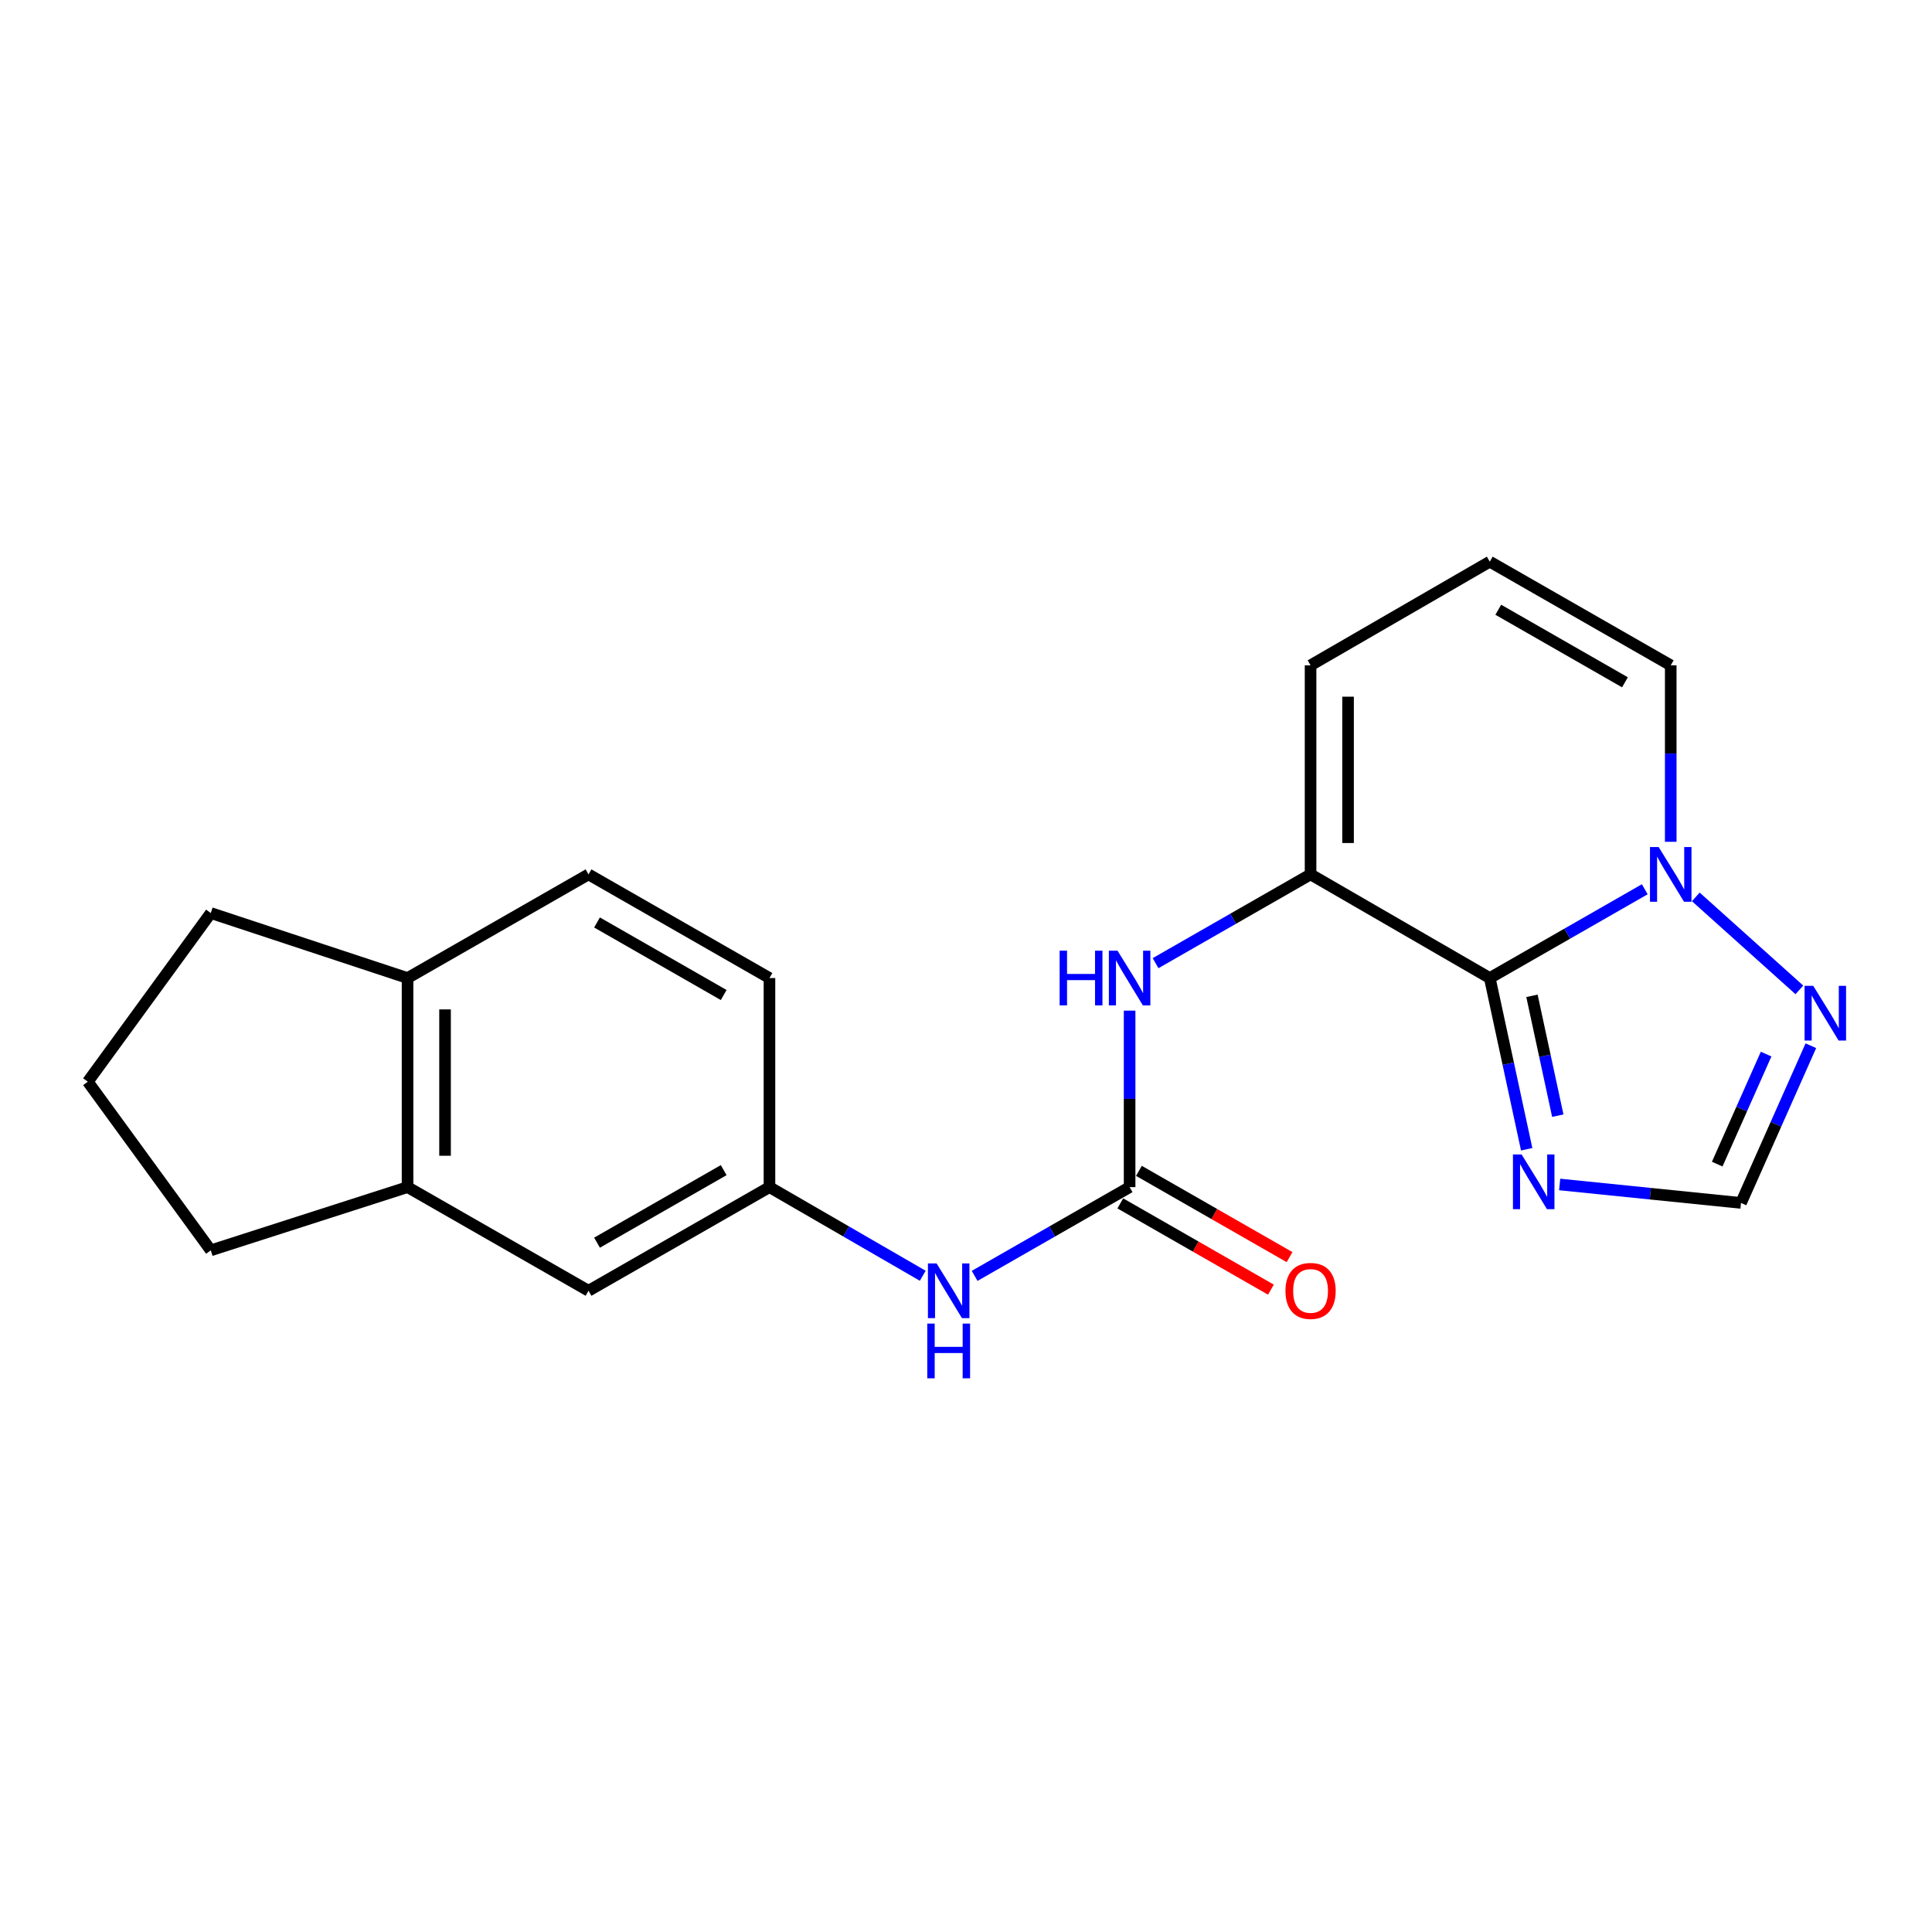 <?xml version='1.0' encoding='iso-8859-1'?>
<svg version='1.1' baseProfile='full'
              xmlns='http://www.w3.org/2000/svg'
                      xmlns:rdkit='http://www.rdkit.org/xml'
                      xmlns:xlink='http://www.w3.org/1999/xlink'
                  xml:space='preserve'
width='1000px' height='1000px' viewBox='0 0 1000 1000'>
<!-- END OF HEADER -->
<rect style='opacity:1.0;fill:#FFFFFF;stroke:none' width='1000' height='1000' x='0' y='0'> </rect>
<path class='bond-0' d='M 771.105,290.716 L 864.768,344.372' style='fill:none;fill-rule:evenodd;stroke:#000000;stroke-width:6px;stroke-linecap:butt;stroke-linejoin:miter;stroke-opacity:1' />
<path class='bond-0' d='M 775.509,315.603 L 841.073,353.162' style='fill:none;fill-rule:evenodd;stroke:#000000;stroke-width:6px;stroke-linecap:butt;stroke-linejoin:miter;stroke-opacity:1' />
<path class='bond-1' d='M 771.105,290.716 L 678.348,344.372' style='fill:none;fill-rule:evenodd;stroke:#000000;stroke-width:6px;stroke-linecap:butt;stroke-linejoin:miter;stroke-opacity:1' />
<path class='bond-2' d='M 864.768,344.372 L 864.768,390.042' style='fill:none;fill-rule:evenodd;stroke:#000000;stroke-width:6px;stroke-linecap:butt;stroke-linejoin:miter;stroke-opacity:1' />
<path class='bond-2' d='M 864.768,390.042 L 864.768,435.713' style='fill:none;fill-rule:evenodd;stroke:#0000FF;stroke-width:6px;stroke-linecap:butt;stroke-linejoin:miter;stroke-opacity:1' />
<path class='bond-3' d='M 678.348,452.578 L 771.105,506.234' style='fill:none;fill-rule:evenodd;stroke:#000000;stroke-width:6px;stroke-linecap:butt;stroke-linejoin:miter;stroke-opacity:1' />
<path class='bond-4' d='M 678.348,452.578 L 678.348,344.372' style='fill:none;fill-rule:evenodd;stroke:#000000;stroke-width:6px;stroke-linecap:butt;stroke-linejoin:miter;stroke-opacity:1' />
<path class='bond-4' d='M 697.753,436.347 L 697.753,360.603' style='fill:none;fill-rule:evenodd;stroke:#000000;stroke-width:6px;stroke-linecap:butt;stroke-linejoin:miter;stroke-opacity:1' />
<path class='bond-5' d='M 678.348,452.578 L 638.236,475.557' style='fill:none;fill-rule:evenodd;stroke:#000000;stroke-width:6px;stroke-linecap:butt;stroke-linejoin:miter;stroke-opacity:1' />
<path class='bond-5' d='M 638.236,475.557 L 598.124,498.535' style='fill:none;fill-rule:evenodd;stroke:#0000FF;stroke-width:6px;stroke-linecap:butt;stroke-linejoin:miter;stroke-opacity:1' />
<path class='bond-6' d='M 937.297,541.268 L 919.22,581.951' style='fill:none;fill-rule:evenodd;stroke:#0000FF;stroke-width:6px;stroke-linecap:butt;stroke-linejoin:miter;stroke-opacity:1' />
<path class='bond-6' d='M 919.22,581.951 L 901.143,622.633' style='fill:none;fill-rule:evenodd;stroke:#000000;stroke-width:6px;stroke-linecap:butt;stroke-linejoin:miter;stroke-opacity:1' />
<path class='bond-6' d='M 914.14,545.593 L 901.486,574.071' style='fill:none;fill-rule:evenodd;stroke:#0000FF;stroke-width:6px;stroke-linecap:butt;stroke-linejoin:miter;stroke-opacity:1' />
<path class='bond-6' d='M 901.486,574.071 L 888.832,602.549' style='fill:none;fill-rule:evenodd;stroke:#000000;stroke-width:6px;stroke-linecap:butt;stroke-linejoin:miter;stroke-opacity:1' />
<path class='bond-7' d='M 931.355,512.364 L 877.746,464.23' style='fill:none;fill-rule:evenodd;stroke:#0000FF;stroke-width:6px;stroke-linecap:butt;stroke-linejoin:miter;stroke-opacity:1' />
<path class='bond-8' d='M 667.472,650.685 L 628.49,628.358' style='fill:none;fill-rule:evenodd;stroke:#FF0000;stroke-width:6px;stroke-linecap:butt;stroke-linejoin:miter;stroke-opacity:1' />
<path class='bond-8' d='M 628.49,628.358 L 589.507,606.031' style='fill:none;fill-rule:evenodd;stroke:#000000;stroke-width:6px;stroke-linecap:butt;stroke-linejoin:miter;stroke-opacity:1' />
<path class='bond-8' d='M 657.827,667.524 L 618.845,645.197' style='fill:none;fill-rule:evenodd;stroke:#FF0000;stroke-width:6px;stroke-linecap:butt;stroke-linejoin:miter;stroke-opacity:1' />
<path class='bond-8' d='M 618.845,645.197 L 579.863,622.87' style='fill:none;fill-rule:evenodd;stroke:#000000;stroke-width:6px;stroke-linecap:butt;stroke-linejoin:miter;stroke-opacity:1' />
<path class='bond-9' d='M 807.278,613.08 L 854.21,617.857' style='fill:none;fill-rule:evenodd;stroke:#0000FF;stroke-width:6px;stroke-linecap:butt;stroke-linejoin:miter;stroke-opacity:1' />
<path class='bond-9' d='M 854.21,617.857 L 901.143,622.633' style='fill:none;fill-rule:evenodd;stroke:#000000;stroke-width:6px;stroke-linecap:butt;stroke-linejoin:miter;stroke-opacity:1' />
<path class='bond-10' d='M 790.208,594.855 L 780.657,550.544' style='fill:none;fill-rule:evenodd;stroke:#0000FF;stroke-width:6px;stroke-linecap:butt;stroke-linejoin:miter;stroke-opacity:1' />
<path class='bond-10' d='M 780.657,550.544 L 771.105,506.234' style='fill:none;fill-rule:evenodd;stroke:#000000;stroke-width:6px;stroke-linecap:butt;stroke-linejoin:miter;stroke-opacity:1' />
<path class='bond-10' d='M 806.312,577.473 L 799.626,546.455' style='fill:none;fill-rule:evenodd;stroke:#0000FF;stroke-width:6px;stroke-linecap:butt;stroke-linejoin:miter;stroke-opacity:1' />
<path class='bond-10' d='M 799.626,546.455 L 792.94,515.438' style='fill:none;fill-rule:evenodd;stroke:#000000;stroke-width:6px;stroke-linecap:butt;stroke-linejoin:miter;stroke-opacity:1' />
<path class='bond-11' d='M 771.105,506.234 L 811.218,483.255' style='fill:none;fill-rule:evenodd;stroke:#000000;stroke-width:6px;stroke-linecap:butt;stroke-linejoin:miter;stroke-opacity:1' />
<path class='bond-11' d='M 811.218,483.255 L 851.33,460.277' style='fill:none;fill-rule:evenodd;stroke:#0000FF;stroke-width:6px;stroke-linecap:butt;stroke-linejoin:miter;stroke-opacity:1' />
<path class='bond-12' d='M 584.685,523.099 L 584.685,568.775' style='fill:none;fill-rule:evenodd;stroke:#0000FF;stroke-width:6px;stroke-linecap:butt;stroke-linejoin:miter;stroke-opacity:1' />
<path class='bond-12' d='M 584.685,568.775 L 584.685,614.451' style='fill:none;fill-rule:evenodd;stroke:#000000;stroke-width:6px;stroke-linecap:butt;stroke-linejoin:miter;stroke-opacity:1' />
<path class='bond-13' d='M 584.685,614.451 L 544.578,637.424' style='fill:none;fill-rule:evenodd;stroke:#000000;stroke-width:6px;stroke-linecap:butt;stroke-linejoin:miter;stroke-opacity:1' />
<path class='bond-13' d='M 544.578,637.424 L 504.471,660.398' style='fill:none;fill-rule:evenodd;stroke:#0000FF;stroke-width:6px;stroke-linecap:butt;stroke-linejoin:miter;stroke-opacity:1' />
<path class='bond-14' d='M 477.614,660.335 L 437.945,637.393' style='fill:none;fill-rule:evenodd;stroke:#0000FF;stroke-width:6px;stroke-linecap:butt;stroke-linejoin:miter;stroke-opacity:1' />
<path class='bond-14' d='M 437.945,637.393 L 398.275,614.451' style='fill:none;fill-rule:evenodd;stroke:#000000;stroke-width:6px;stroke-linecap:butt;stroke-linejoin:miter;stroke-opacity:1' />
<path class='bond-15' d='M 398.275,614.451 L 304.612,668.096' style='fill:none;fill-rule:evenodd;stroke:#000000;stroke-width:6px;stroke-linecap:butt;stroke-linejoin:miter;stroke-opacity:1' />
<path class='bond-15' d='M 374.582,605.659 L 309.018,643.21' style='fill:none;fill-rule:evenodd;stroke:#000000;stroke-width:6px;stroke-linecap:butt;stroke-linejoin:miter;stroke-opacity:1' />
<path class='bond-16' d='M 398.275,614.451 L 398.275,506.234' style='fill:none;fill-rule:evenodd;stroke:#000000;stroke-width:6px;stroke-linecap:butt;stroke-linejoin:miter;stroke-opacity:1' />
<path class='bond-17' d='M 210.95,506.234 L 304.612,452.578' style='fill:none;fill-rule:evenodd;stroke:#000000;stroke-width:6px;stroke-linecap:butt;stroke-linejoin:miter;stroke-opacity:1' />
<path class='bond-18' d='M 210.95,506.234 L 109.104,472.587' style='fill:none;fill-rule:evenodd;stroke:#000000;stroke-width:6px;stroke-linecap:butt;stroke-linejoin:miter;stroke-opacity:1' />
<path class='bond-19' d='M 210.95,506.234 L 210.95,614.451' style='fill:none;fill-rule:evenodd;stroke:#000000;stroke-width:6px;stroke-linecap:butt;stroke-linejoin:miter;stroke-opacity:1' />
<path class='bond-19' d='M 230.355,522.466 L 230.355,598.218' style='fill:none;fill-rule:evenodd;stroke:#000000;stroke-width:6px;stroke-linecap:butt;stroke-linejoin:miter;stroke-opacity:1' />
<path class='bond-20' d='M 304.612,668.096 L 210.95,614.451' style='fill:none;fill-rule:evenodd;stroke:#000000;stroke-width:6px;stroke-linecap:butt;stroke-linejoin:miter;stroke-opacity:1' />
<path class='bond-21' d='M 210.95,614.451 L 109.104,647.181' style='fill:none;fill-rule:evenodd;stroke:#000000;stroke-width:6px;stroke-linecap:butt;stroke-linejoin:miter;stroke-opacity:1' />
<path class='bond-22' d='M 304.612,452.578 L 398.275,506.234' style='fill:none;fill-rule:evenodd;stroke:#000000;stroke-width:6px;stroke-linecap:butt;stroke-linejoin:miter;stroke-opacity:1' />
<path class='bond-22' d='M 309.016,477.465 L 374.58,515.024' style='fill:none;fill-rule:evenodd;stroke:#000000;stroke-width:6px;stroke-linecap:butt;stroke-linejoin:miter;stroke-opacity:1' />
<path class='bond-23' d='M 109.104,647.181 L 45.455,559.89' style='fill:none;fill-rule:evenodd;stroke:#000000;stroke-width:6px;stroke-linecap:butt;stroke-linejoin:miter;stroke-opacity:1' />
<path class='bond-24' d='M 45.455,559.89 L 109.104,472.587' style='fill:none;fill-rule:evenodd;stroke:#000000;stroke-width:6px;stroke-linecap:butt;stroke-linejoin:miter;stroke-opacity:1' />
<path  class='atom-4' d='M 938.523 510.261
L 947.803 525.261
Q 948.723 526.741, 950.203 529.421
Q 951.683 532.101, 951.763 532.261
L 951.763 510.261
L 955.523 510.261
L 955.523 538.581
L 951.643 538.581
L 941.683 522.181
Q 940.523 520.261, 939.283 518.061
Q 938.083 515.861, 937.723 515.181
L 937.723 538.581
L 934.043 538.581
L 934.043 510.261
L 938.523 510.261
' fill='#0000FF'/>
<path  class='atom-5' d='M 665.348 668.176
Q 665.348 661.376, 668.708 657.576
Q 672.068 653.776, 678.348 653.776
Q 684.628 653.776, 687.988 657.576
Q 691.348 661.376, 691.348 668.176
Q 691.348 675.056, 687.948 678.976
Q 684.548 682.856, 678.348 682.856
Q 672.108 682.856, 668.708 678.976
Q 665.348 675.096, 665.348 668.176
M 678.348 679.656
Q 682.668 679.656, 684.988 676.776
Q 687.348 673.856, 687.348 668.176
Q 687.348 662.616, 684.988 659.816
Q 682.668 656.976, 678.348 656.976
Q 674.028 656.976, 671.668 659.776
Q 669.348 662.576, 669.348 668.176
Q 669.348 673.896, 671.668 676.776
Q 674.028 679.656, 678.348 679.656
' fill='#FF0000'/>
<path  class='atom-6' d='M 787.582 597.552
L 796.862 612.552
Q 797.782 614.032, 799.262 616.712
Q 800.742 619.392, 800.822 619.552
L 800.822 597.552
L 804.582 597.552
L 804.582 625.872
L 800.702 625.872
L 790.742 609.472
Q 789.582 607.552, 788.342 605.352
Q 787.142 603.152, 786.782 602.472
L 786.782 625.872
L 783.102 625.872
L 783.102 597.552
L 787.582 597.552
' fill='#0000FF'/>
<path  class='atom-8' d='M 858.508 438.418
L 867.788 453.418
Q 868.708 454.898, 870.188 457.578
Q 871.668 460.258, 871.748 460.418
L 871.748 438.418
L 875.508 438.418
L 875.508 466.738
L 871.628 466.738
L 861.668 450.338
Q 860.508 448.418, 859.268 446.218
Q 858.068 444.018, 857.708 443.338
L 857.708 466.738
L 854.028 466.738
L 854.028 438.418
L 858.508 438.418
' fill='#0000FF'/>
<path  class='atom-9' d='M 548.465 492.074
L 552.305 492.074
L 552.305 504.114
L 566.785 504.114
L 566.785 492.074
L 570.625 492.074
L 570.625 520.394
L 566.785 520.394
L 566.785 507.314
L 552.305 507.314
L 552.305 520.394
L 548.465 520.394
L 548.465 492.074
' fill='#0000FF'/>
<path  class='atom-9' d='M 578.425 492.074
L 587.705 507.074
Q 588.625 508.554, 590.105 511.234
Q 591.585 513.914, 591.665 514.074
L 591.665 492.074
L 595.425 492.074
L 595.425 520.394
L 591.545 520.394
L 581.585 503.994
Q 580.425 502.074, 579.185 499.874
Q 577.985 497.674, 577.625 496.994
L 577.625 520.394
L 573.945 520.394
L 573.945 492.074
L 578.425 492.074
' fill='#0000FF'/>
<path  class='atom-11' d='M 484.773 653.936
L 494.053 668.936
Q 494.973 670.416, 496.453 673.096
Q 497.933 675.776, 498.013 675.936
L 498.013 653.936
L 501.773 653.936
L 501.773 682.256
L 497.893 682.256
L 487.933 665.856
Q 486.773 663.936, 485.533 661.736
Q 484.333 659.536, 483.973 658.856
L 483.973 682.256
L 480.293 682.256
L 480.293 653.936
L 484.773 653.936
' fill='#0000FF'/>
<path  class='atom-11' d='M 479.953 685.088
L 483.793 685.088
L 483.793 697.128
L 498.273 697.128
L 498.273 685.088
L 502.113 685.088
L 502.113 713.408
L 498.273 713.408
L 498.273 700.328
L 483.793 700.328
L 483.793 713.408
L 479.953 713.408
L 479.953 685.088
' fill='#0000FF'/>
</svg>
